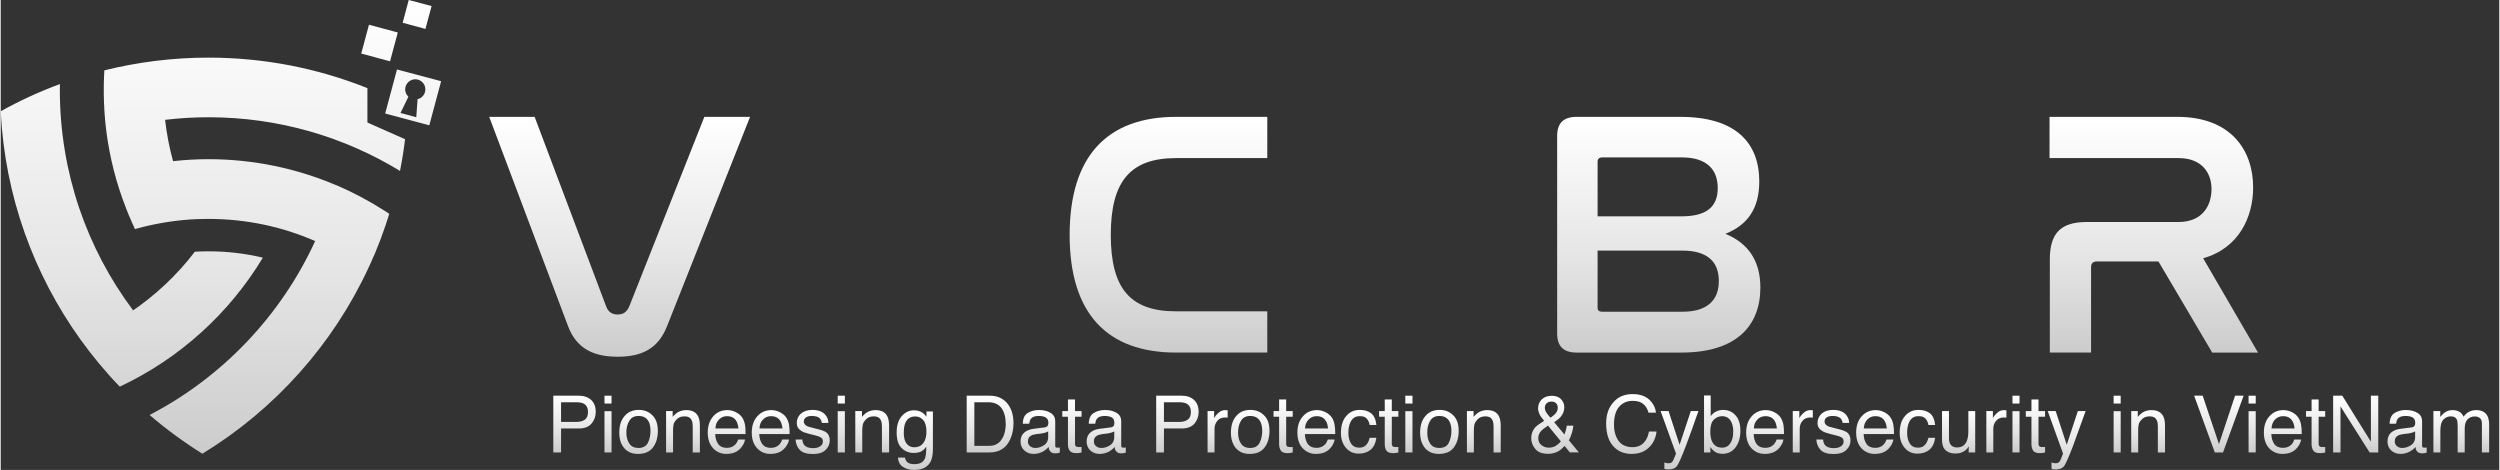 <svg xmlns="http://www.w3.org/2000/svg" xmlns:xlink="http://www.w3.org/1999/xlink" xmlns:xodm="http://www.corel.com/coreldraw/odm/2003" xml:space="preserve" width="266px" height="50px" style="shape-rendering:geometricPrecision; text-rendering:geometricPrecision; image-rendering:optimizeQuality; fill-rule:evenodd; clip-rule:evenodd" viewBox="0 0 251.44 47.29"><rect x="0" y="0" width="251.44" height="47.29" fill="#333333" stroke="none"/> <defs>  <style type="text/css">       .fil0 {fill:url(#id0)}    .fil2 {fill:url(#id1);fill-rule:nonzero}    .fil1 {fill:url(#id2);fill-rule:nonzero}     </style>  <linearGradient id="id0" gradientUnits="userSpaceOnUse" x1="22.16" y1="45.65" x2="22.16" y2="0">   <stop offset="0" style="stop-opacity:1; stop-color:#CCCCCC"></stop>   <stop offset="0.4" style="stop-opacity:1; stop-color:#E5E5E5"></stop>   <stop offset="1" style="stop-opacity:1; stop-color:white"></stop>  </linearGradient>  <linearGradient id="id1" gradientUnits="objectBoundingBox" x1="50%" y1="100.001%" x2="50%" y2="0.001%">   <stop offset="0" style="stop-opacity:1; stop-color:#CCCCCC"></stop>   <stop offset="0.4" style="stop-opacity:1; stop-color:#E5E5E5"></stop>   <stop offset="1" style="stop-opacity:1; stop-color:white"></stop>  </linearGradient>  <linearGradient id="id2" gradientUnits="objectBoundingBox" xlink:href="#id1" x1="50%" y1="100%" x2="50%" y2="0%">  </linearGradient> </defs> <g id="Layer_x0020_1">    <path class="fil0" d="M13.33 31.24c-4.64,-6.19 -7.38,-13.87 -7.38,-22.2 0,-0.19 0,-0.39 0.01,-0.58 -2.07,0.76 -4.06,1.68 -5.96,2.74 0.42,8.52 3.32,16.39 7.98,22.9l0 0c1.22,1.7 2.55,3.31 4,4.81 5.99,-2.81 11.01,-7.35 14.4,-12.98 -1.76,-0.42 -3.59,-0.64 -5.48,-0.64 -0.46,0 -0.91,0.02 -1.36,0.04 -1.82,2.38 -4.03,4.45 -6.53,6.12 0.11,-0.07 0.21,-0.14 0.32,-0.21zm27.73 -31.24l2.3 0.61 -0.62 2.3 -2.29 -0.62 0.61 -2.29zm-4 2.49l2.9 0.78 -0.78 2.9 -2.9 -0.78 0.78 -2.9zm2.82 4.5l4.44 1.18 -1.19 4.44 -4.44 -1.19 1.19 -4.43zm2.07 2.99l-0.13 1.82 -0.79 -0.22 -0.8 -0.21 0.8 -1.64c-0.27,-0.25 -0.39,-0.63 -0.29,-1 0.15,-0.54 0.7,-0.86 1.24,-0.72 0.54,0.15 0.87,0.7 0.72,1.24 -0.1,0.38 -0.39,0.65 -0.75,0.73zm-29.36 10.91c-0.95,-2.42 -1.61,-4.99 -1.96,-7.66l0 -0.03 0 -0.03 -0.02 -0.17 -0.01 -0.02 0 -0.01 0 -0.02 -0.02 -0.17 0 -0.03 -0.01 -0.03 -0.01 -0.13 -0.01 -0.07 0 0 -0.01 -0.06 -0.01 -0.13 0 -0.04 -0.01 -0.03 0 -0.06 -0.01 -0.07 0 -0.02 -0.01 -0.09 -0.01 -0.15 -0.01 -0.11 0 -0.02 -0.01 -0.06 0 -0.07 0 -0.01 -0.01 -0.05 -0.01 -0.13 0 -0.05 0 -0.02 -0.01 -0.06 0 -0.07 0 -0.06 -0.01 -0.02 0 -0.05 -0.01 -0.13 0 -0.05 0 -0.02 0 0 -0.01 -0.19 0 -0.02 0 -0.05 -0.01 -0.07 0 -0.11 0 -0.01 0 -0.01 -0.01 -0.06 0 -0.14 0 -0.02 0 0 -0.01 -0.23 0 -0.01 0 -0.2 0 -0.03 -0.01 -0.03 0 -0.18 0 -0.02 0 0 0 -0.02 0 -0.18 0 -0.03 0 -0.24 0 -0.03 0 0 0 -0.03 0 -0.03 0 0 0 -0.03 0 0 0 -0.03 0 0 0 -0.03 0 0 0 -0.04 0 0 0 -0.03 0 0 0 -0.03 0 0 0 -0.03 0 0 0 -0.03 0 0 0 -0.03 0 0 0 -0.03 0 0 0 -0.03 0 0 0 -0.03 0 0 0 -0.03 0 0 0 -0.03 0 0 0 -0.03 0 -0.01 0 -0.03 0 0 0 -0.03 0 0 0 -0.03 0 0 0.01 -0.03 0 0 0 -0.03 0 0 0 -0.03 0 0 0 -0.03 0 0 0 -0.03 0 0 0 -0.03 0 0 0 -0.03 0 0 0 -0.03 0 0 0 -0.03 0 0 0 -0.03 0 -0.01 0 -0.03 0 0 0 -0.03 0 0 0.01 -0.03 0 0 0 -0.03 0 0 0 -0.03 0 0 0 -0.03 0 0 0 -0.03 0 0 0 -0.03 0 0 0 -0.03 0 0 0 -0.03 0 0 0 -0.03 0 0 0.01 -0.03 0 0 0 -0.03 0 0 0 -0.03 0 0 0 -0.03 0 -0.01 0 -0.02 0 -0.01 0 -0.03 0 0 0 -0.03 0 0 0.01 -0.03 0 0 0 -0.03 0 0 0 -0.03 0 0 0 -0.03 0 0 0 -0.03 0 0 0 -0.03 0 0 0 -0.03 0 0 0.01 -0.03 0 0 0 -0.03 0 0 0 -0.03 0 0 0 -0.03 0 0 0 -0.03 0 0 0 -0.03 0 0 0.01 -0.03 0 -0.01 0 -0.02 0 -0.01c3.35,-0.83 6.86,-1.28 10.47,-1.28 5.65,0 11.05,1.09 16,3.07l0 3.46 3.79 1.68c-0.13,1.08 -0.3,2.14 -0.51,3.19 -5.61,-3.42 -12.21,-5.4 -19.28,-5.4 -1.47,0 -2.93,0.09 -4.36,0.26 0.16,1.42 0.43,2.81 0.8,4.16 1.17,-0.13 2.36,-0.2 3.56,-0.2 4.54,0 8.86,0.93 12.79,2.59l0.01 0c1.71,0.72 3.35,1.59 4.91,2.59l0.01 0c0.07,0.05 0.15,0.1 0.23,0.15l0 0.01 0.01 0c0.08,0.05 0.16,0.1 0.24,0.16l0 0c-0.24,0.79 -0.51,1.57 -0.8,2.34l0 0.02c-0.06,0.14 -0.11,0.28 -0.16,0.42l-0.03 0.07c-0.05,0.12 -0.09,0.24 -0.14,0.36l-0.06 0.14c-0.04,0.1 -0.08,0.2 -0.12,0.3l-0.07 0.18 -0.1 0.24 -0.11 0.24 -0.08 0.18c-0.04,0.1 -0.08,0.2 -0.12,0.29l-0.01 0.01 -0.04 0.09 -0.04 0.09 -0.12 0.26 0 0 -0.04 0.09 -0.01 0.02c-3.6,7.81 -9.47,14.35 -16.76,18.8 -1.87,-1.17 -3.65,-2.47 -5.31,-3.9 7.32,-3.8 13.21,-9.98 16.66,-17.5 -3.29,-1.44 -6.92,-2.23 -10.74,-2.23 -0.38,0 -0.77,0.01 -1.15,0.02l0 0c-1.88,0.08 -3.72,0.36 -5.48,0.8l-0.09 0.03 -0.01 0 -0.09 0.02 -0.09 0.03 -0.01 0 -0.02 0 -0.07 0.02 -0.09 0.03 -0.07 0.01 -0.03 0.01 -0.08 0.02 -0.01 0.01 -0.1 0.03 -0.09 -0.2 0 -0.01 -0.08 -0.17 -0.01 -0.02 -0.01 -0.03 -0.04 -0.08 -0.04 -0.09 0 0 -0.02 -0.03 -0.07 -0.17 0 -0.01 -0.02 -0.04 -0.06 -0.14 -0.01 -0.02 -0.01 -0.02 0 0 -0.05 -0.12 -0.05 -0.12 -0.01 -0.01 -0.04 -0.09 -0.03 -0.09 -0.04 -0.08 0 -0.01 -0.05 -0.13 -0.02 -0.04 -0.03 -0.08 -0.03 -0.07 -0.01 -0.02 -0.03 -0.09 -0.01 -0.01 -0.03 -0.07 -0.03 -0.09 0 -0.01z"></path>  <path class="fil1" d="M49.16 11.76l7.94 21.08c0.88,2.32 2.67,3.06 4.99,3.06 2.46,0 4.08,-0.84 4.96,-3.06l8.36 -21.08 -4.6 0 -7.56 19.08c-0.25,0.56 -0.6,0.81 -1.16,0.81 -0.56,0 -0.95,-0.25 -1.16,-0.81l-7.2 -19.08 -4.57 0z"></path>  <path id="_1" class="fil1" d="M81.67 16.71c0,-0.84 0.49,-1.37 1.44,-1.37 0.73,0 1.16,0.32 1.47,1.02l6.93 15.15c0.98,2.71 2.49,4.39 5.79,4.39 3.66,0 5.45,-2.07 5.45,-5.2l0 -18.94 -4.18 0 0 18.77c0,0.8 -0.53,1.33 -1.41,1.33 -0.77,0 -1.23,-0.42 -1.51,-0.98l-6.92 -15.15c-0.98,-2.71 -2.46,-4.39 -5.76,-4.39 -3.69,0 -5.45,2.07 -5.45,5.16l0 18.98 4.15 0 0 -18.77z"></path>  <path id="_2" class="fil1" d="M118.28 11.76c-6.88,0 -10.71,3.9 -10.71,11.88 0,7.94 3.79,11.84 10.71,11.84l9.18 0 0 -4.15 -9.18 0c-4.6,0 -6.57,-2.28 -6.57,-7.69 0,-5.45 2.01,-7.73 6.57,-7.73l9.18 0 0 -4.15 -9.18 0z"></path>  <polygon id="_3" class="fil1" points="129.99,11.76 139.55,25.25 139.55,35.48 143.73,35.48 143.73,25.25 153.29,11.76 148.37,11.76 141.65,21.92 135.01,11.76 "></polygon>  <path id="_4" class="fil1" d="M158.59 11.76c-1.33,0 -1.96,0.63 -1.96,1.93l0 19.86c0,1.3 0.63,1.93 1.96,1.93l10.55 0c5.58,0 7.94,-2.74 7.94,-6.54 0,-2.74 -1.27,-4.49 -3.52,-5.41 2.22,-0.88 3.41,-2.53 3.41,-5.27 0,-3.87 -2.35,-6.5 -7.94,-6.5l-10.44 0zm2.11 13.46l8.54 0c2.43,0 3.66,1.05 3.66,3.06 0,1.93 -1.16,3.09 -3.66,3.09l-8.08 0c-0.28,0 -0.46,-0.11 -0.46,-0.39l0 -5.76zm0 -8.96c0,-0.28 0.18,-0.42 0.46,-0.42l8.01 0c2.53,0 3.62,1.23 3.62,3.09 0,1.93 -1.19,2.84 -3.65,2.84l-8.44 0 0 -5.51z"></path>  <path id="_5" class="fil1" d="M188.96 11.76c-5.59,0 -7.95,2.67 -7.95,6.47 0,2.6 1.13,4.42 3.34,5.34 -2.18,0.91 -3.41,2.74 -3.41,5.44 0,3.69 2.29,6.47 7.91,6.47l12.02 0 0 -4.15 -12.02 0c-2.42,0 -3.58,-1.12 -3.58,-2.98 0,-1.94 1.23,-2.89 3.62,-2.89l11.77 0 0 -3.76 -11.67 0c-2.39,0 -3.62,-0.87 -3.62,-2.81 0,-1.82 1.09,-2.98 3.59,-2.98l11.88 0 0 -4.15 -11.88 0z"></path>  <path id="_6" class="fil1" d="M206.18 11.76l0 4.15 13 0c2.28,0 3.3,1.44 3.3,3.12 0,1.69 -0.95,3.31 -3.3,3.31l-9.24 0c-2.6,0 -3.73,1.09 -3.73,3.76l0 9.38 4.15 0 0 -8.57c0,-0.43 0.21,-0.6 0.6,-0.6l6.18 0 5.41 9.17 4.61 0 -5.52 -9.49c3.62,-1.02 5.03,-4.18 5.03,-7.13 0,-3.8 -2.29,-7.1 -7.63,-7.1l-12.86 0z"></path>  <path id="_7" class="fil1" d="M237.63 11.76c-5.27,0 -7.38,2.88 -7.38,6.82 0,3.3 1.48,6.85 7.8,6.85l5.52 0c2.92,0 3.72,1.41 3.72,2.95 0,1.72 -1.01,2.95 -3.26,2.95l-13.36 0 0 4.15 13.22 0c5.41,0 7.55,-2.95 7.55,-6.96 0,-3.41 -1.51,-6.99 -7.98,-6.99l-5.55 0c-2.77,0 -3.51,-1.37 -3.51,-2.81 0,-1.65 0.95,-2.81 3.09,-2.81l12.16 0 0 -4.15 -12.02 0z"></path>  <path class="fil2" d="M55.61 39.82l2.57 0c0.51,0 0.92,0.14 1.24,0.43 0.31,0.29 0.46,0.69 0.46,1.2 0,0.45 -0.14,0.84 -0.42,1.17 -0.27,0.33 -0.7,0.5 -1.28,0.5l-1.79 0 0 2.41 -0.78 0 0 -5.71zm3.49 1.64c0,-0.42 -0.16,-0.71 -0.47,-0.86 -0.17,-0.08 -0.41,-0.12 -0.7,-0.12l-1.54 0 0 1.98 1.54 0c0.35,0 0.63,-0.07 0.84,-0.22 0.22,-0.15 0.33,-0.4 0.33,-0.78z"></path>  <path id="_1_7" class="fil2" d="M60.76 41.38l0.71 0 0 4.15 -0.71 0 0 -4.15zm0 -1.56l0.71 0 0 0.79 -0.71 0 0 -0.79z"></path>  <path id="_2_8" class="fil2" d="M64.18 45.08c0.46,0 0.78,-0.18 0.96,-0.53 0.16,-0.35 0.25,-0.74 0.25,-1.17 0,-0.39 -0.05,-0.71 -0.18,-0.95 -0.2,-0.38 -0.54,-0.57 -1.02,-0.57 -0.43,0 -0.74,0.16 -0.93,0.49 -0.2,0.32 -0.3,0.72 -0.3,1.18 0,0.44 0.1,0.81 0.3,1.11 0.19,0.29 0.5,0.44 0.92,0.44zm0.03 -3.83c0.54,0 0.99,0.17 1.36,0.53 0.37,0.36 0.56,0.88 0.56,1.58 0,0.67 -0.16,1.23 -0.49,1.67 -0.33,0.44 -0.84,0.65 -1.52,0.65 -0.58,0 -1.03,-0.19 -1.37,-0.58 -0.34,-0.39 -0.5,-0.91 -0.5,-1.56 0,-0.7 0.17,-1.26 0.53,-1.67 0.35,-0.42 0.83,-0.62 1.43,-0.62z"></path>  <path id="_3_9" class="fil2" d="M66.96 41.37l0.66 0 0 0.58c0.2,-0.23 0.41,-0.41 0.63,-0.52 0.22,-0.1 0.47,-0.16 0.74,-0.16 0.59,0 0.98,0.21 1.19,0.62 0.12,0.22 0.18,0.55 0.18,0.97l0 2.67 -0.72 0 0 -2.63c0,-0.24 -0.03,-0.45 -0.11,-0.61 -0.12,-0.26 -0.35,-0.39 -0.68,-0.39 -0.17,0 -0.3,0.02 -0.41,0.05 -0.19,0.06 -0.35,0.17 -0.5,0.35 -0.12,0.13 -0.2,0.28 -0.23,0.42 -0.03,0.15 -0.05,0.36 -0.05,0.63l0 2.18 -0.7 0 0 -4.16z"></path>  <path id="_4_10" class="fil2" d="M73.12 41.27c0.3,0 0.58,0.07 0.86,0.21 0.28,0.14 0.49,0.32 0.64,0.54 0.13,0.21 0.23,0.45 0.28,0.73 0.04,0.19 0.06,0.5 0.06,0.93l-3.06 0c0.02,0.42 0.12,0.75 0.31,1.01 0.18,0.25 0.47,0.38 0.86,0.38 0.37,0 0.66,-0.12 0.88,-0.36 0.12,-0.14 0.21,-0.3 0.26,-0.48l0.69 0c-0.02,0.15 -0.07,0.32 -0.18,0.51 -0.1,0.19 -0.22,0.34 -0.35,0.46 -0.2,0.2 -0.47,0.35 -0.79,0.42 -0.16,0.04 -0.35,0.06 -0.56,0.06 -0.53,0 -0.97,-0.19 -1.32,-0.56 -0.36,-0.38 -0.55,-0.91 -0.55,-1.59 0,-0.67 0.19,-1.22 0.55,-1.63 0.36,-0.41 0.84,-0.63 1.42,-0.63zm1.12 1.85c-0.03,-0.3 -0.1,-0.55 -0.2,-0.73 -0.19,-0.34 -0.51,-0.51 -0.96,-0.51 -0.32,0 -0.59,0.12 -0.81,0.35 -0.22,0.23 -0.34,0.53 -0.34,0.89l2.31 0z"></path>  <path id="_5_11" class="fil2" d="M77.55 41.27c0.3,0 0.58,0.07 0.86,0.21 0.28,0.14 0.49,0.32 0.64,0.54 0.14,0.21 0.23,0.45 0.28,0.73 0.04,0.19 0.06,0.5 0.06,0.93l-3.06 0c0.02,0.42 0.12,0.75 0.31,1.01 0.18,0.25 0.47,0.38 0.86,0.38 0.37,0 0.66,-0.12 0.88,-0.36 0.12,-0.14 0.21,-0.3 0.26,-0.48l0.69 0c-0.02,0.15 -0.07,0.32 -0.18,0.51 -0.1,0.19 -0.22,0.34 -0.35,0.46 -0.2,0.2 -0.47,0.35 -0.79,0.42 -0.16,0.04 -0.35,0.06 -0.56,0.06 -0.53,0 -0.97,-0.19 -1.32,-0.56 -0.36,-0.38 -0.55,-0.91 -0.55,-1.59 0,-0.67 0.19,-1.22 0.55,-1.63 0.36,-0.41 0.84,-0.63 1.42,-0.63zm1.12 1.85c-0.03,-0.3 -0.1,-0.55 -0.2,-0.73 -0.19,-0.34 -0.51,-0.51 -0.96,-0.51 -0.32,0 -0.59,0.12 -0.81,0.35 -0.22,0.23 -0.33,0.53 -0.34,0.89l2.31 0z"></path>  <path id="_6_12" class="fil2" d="M80.67 44.23c0.01,0.23 0.08,0.41 0.17,0.53 0.18,0.23 0.48,0.34 0.92,0.34 0.25,0 0.49,-0.05 0.68,-0.17 0.2,-0.12 0.3,-0.28 0.3,-0.52 0,-0.18 -0.08,-0.32 -0.24,-0.41 -0.1,-0.06 -0.3,-0.13 -0.6,-0.2l-0.55 -0.14c-0.36,-0.09 -0.62,-0.18 -0.79,-0.3 -0.3,-0.19 -0.45,-0.45 -0.45,-0.78 0,-0.39 0.14,-0.71 0.42,-0.96 0.29,-0.24 0.67,-0.37 1.15,-0.37 0.63,0 1.08,0.19 1.36,0.56 0.17,0.23 0.26,0.49 0.25,0.75l-0.66 0c-0.01,-0.15 -0.07,-0.29 -0.17,-0.43 -0.16,-0.18 -0.44,-0.27 -0.84,-0.27 -0.26,0 -0.46,0.05 -0.59,0.15 -0.14,0.1 -0.21,0.23 -0.21,0.4 0,0.18 0.09,0.33 0.27,0.44 0.1,0.06 0.26,0.12 0.46,0.16l0.46 0.12c0.51,0.12 0.84,0.23 1.02,0.35 0.27,0.18 0.4,0.46 0.4,0.85 0,0.37 -0.14,0.68 -0.42,0.95 -0.28,0.28 -0.71,0.41 -1.28,0.41 -0.62,0 -1.06,-0.14 -1.32,-0.42 -0.26,-0.28 -0.4,-0.63 -0.42,-1.04l0.68 0z"></path>  <path id="_7_13" class="fil2" d="M84.23 41.38l0.72 0 0 4.15 -0.72 0 0 -4.15zm0 -1.56l0.72 0 0 0.79 -0.72 0 0 -0.79z"></path>  <path id="_8" class="fil2" d="M86 41.37l0.67 0 0 0.58c0.2,-0.23 0.4,-0.41 0.63,-0.52 0.21,-0.1 0.46,-0.16 0.73,-0.16 0.59,0 0.99,0.21 1.19,0.62 0.12,0.22 0.18,0.55 0.18,0.97l0 2.67 -0.72 0 0 -2.63c0,-0.24 -0.03,-0.45 -0.11,-0.61 -0.12,-0.26 -0.35,-0.39 -0.68,-0.39 -0.16,0 -0.3,0.02 -0.4,0.05 -0.19,0.06 -0.36,0.17 -0.5,0.35 -0.12,0.13 -0.2,0.28 -0.23,0.42 -0.04,0.15 -0.06,0.36 -0.06,0.63l0 2.18 -0.7 0 0 -4.16z"></path>  <path id="_9" class="fil2" d="M91.9 41.29c0.33,0 0.62,0.08 0.86,0.24 0.13,0.09 0.27,0.23 0.4,0.4l0 -0.52 0.65 0 0 3.79c0,0.52 -0.08,0.94 -0.23,1.25 -0.29,0.56 -0.84,0.84 -1.65,0.84 -0.45,0 -0.82,-0.09 -1.13,-0.3 -0.31,-0.2 -0.48,-0.51 -0.51,-0.94l0.7 0c0.04,0.18 0.11,0.33 0.21,0.43 0.16,0.16 0.41,0.23 0.74,0.23 0.54,0 0.89,-0.18 1.06,-0.56 0.1,-0.23 0.15,-0.63 0.14,-1.2 -0.15,0.22 -0.31,0.37 -0.51,0.48 -0.19,0.1 -0.46,0.15 -0.78,0.15 -0.45,0 -0.85,-0.16 -1.18,-0.48 -0.34,-0.32 -0.51,-0.85 -0.51,-1.58 0,-0.7 0.17,-1.25 0.51,-1.64 0.34,-0.39 0.75,-0.59 1.23,-0.59zm1.26 2.14c0,-0.51 -0.1,-0.89 -0.32,-1.15 -0.21,-0.25 -0.48,-0.37 -0.81,-0.37 -0.49,0 -0.83,0.23 -1.01,0.69 -0.1,0.25 -0.14,0.57 -0.14,0.97 0,0.47 0.09,0.83 0.28,1.07 0.19,0.25 0.45,0.37 0.77,0.37 0.51,0 0.86,-0.23 1.06,-0.68 0.12,-0.26 0.17,-0.56 0.17,-0.9z"></path>  <path id="_10" class="fil2" d="M99.37 44.87c0.25,0 0.47,-0.02 0.64,-0.08 0.3,-0.1 0.54,-0.29 0.73,-0.59 0.16,-0.22 0.27,-0.52 0.34,-0.88 0.04,-0.22 0.06,-0.42 0.06,-0.6 0,-0.71 -0.14,-1.26 -0.43,-1.65 -0.28,-0.39 -0.73,-0.59 -1.35,-0.59l-1.38 0 0 4.39 1.39 0zm-2.16 -5.05l2.31 0c0.79,0 1.39,0.28 1.83,0.84 0.38,0.5 0.57,1.14 0.57,1.92 0,0.62 -0.11,1.16 -0.34,1.65 -0.4,0.87 -1.09,1.3 -2.07,1.3l-2.3 0 0 -5.71z"></path>  <path id="_11" class="fil2" d="M103.37 44.42c0,0.2 0.07,0.36 0.22,0.48 0.14,0.12 0.32,0.18 0.53,0.18 0.24,0 0.47,-0.06 0.7,-0.18 0.39,-0.18 0.59,-0.49 0.59,-0.92l0 -0.57c-0.08,0.06 -0.2,0.1 -0.33,0.14 -0.14,0.04 -0.26,0.06 -0.4,0.08l-0.42 0.05c-0.26,0.04 -0.45,0.08 -0.57,0.16 -0.22,0.12 -0.32,0.31 -0.32,0.58zm1.69 -1.41c0.16,-0.02 0.27,-0.09 0.32,-0.2 0.03,-0.07 0.05,-0.15 0.05,-0.27 0,-0.24 -0.09,-0.42 -0.25,-0.52 -0.17,-0.11 -0.42,-0.16 -0.73,-0.16 -0.37,0 -0.63,0.09 -0.78,0.29 -0.09,0.11 -0.14,0.27 -0.17,0.49l-0.65 0c0.02,-0.52 0.17,-0.88 0.5,-1.08 0.32,-0.19 0.69,-0.3 1.12,-0.3 0.48,0 0.88,0.1 1.18,0.29 0.31,0.18 0.47,0.47 0.47,0.87l0 2.39c0,0.08 0,0.14 0.03,0.18 0.04,0.05 0.1,0.06 0.2,0.06 0.03,0 0.06,0 0.1,0 0.04,0 0.08,-0.01 0.13,-0.02l0 0.52c-0.11,0.03 -0.19,0.05 -0.26,0.06 -0.05,0.01 -0.13,0.01 -0.23,0.01 -0.24,0 -0.41,-0.09 -0.52,-0.26 -0.06,-0.08 -0.1,-0.22 -0.12,-0.38 -0.15,0.19 -0.35,0.34 -0.62,0.49 -0.27,0.13 -0.56,0.21 -0.88,0.21 -0.38,0 -0.7,-0.12 -0.95,-0.36 -0.25,-0.23 -0.37,-0.53 -0.37,-0.88 0,-0.39 0.12,-0.68 0.36,-0.9 0.25,-0.21 0.56,-0.34 0.96,-0.39l1.11 -0.14z"></path>  <path id="_12" class="fil2" d="M107.4 40.2l0.71 0 0 1.17 0.66 0 0 0.57 -0.66 0 0 2.72c0,0.14 0.05,0.24 0.14,0.29 0.06,0.02 0.15,0.04 0.28,0.04 0.03,0 0.06,0 0.1,0 0.04,0 0.09,-0.01 0.14,-0.01l0 0.55c-0.08,0.03 -0.16,0.04 -0.25,0.05 -0.09,0.02 -0.18,0.02 -0.28,0.02 -0.33,0 -0.55,-0.08 -0.67,-0.25 -0.12,-0.17 -0.17,-0.38 -0.17,-0.65l0 -2.76 -0.57 0 0 -0.57 0.57 0 0 -1.17z"></path>  <path id="_13" class="fil2" d="M110.01 44.42c0,0.2 0.07,0.36 0.22,0.48 0.15,0.12 0.32,0.18 0.53,0.18 0.25,0 0.48,-0.06 0.71,-0.18 0.39,-0.18 0.59,-0.49 0.59,-0.92l0 -0.57c-0.09,0.06 -0.2,0.1 -0.34,0.14 -0.13,0.04 -0.26,0.06 -0.4,0.08l-0.42 0.05c-0.25,0.04 -0.44,0.08 -0.57,0.16 -0.22,0.12 -0.32,0.31 -0.32,0.58zm1.7 -1.41c0.16,-0.02 0.26,-0.09 0.32,-0.2 0.03,-0.07 0.04,-0.15 0.04,-0.27 0,-0.24 -0.08,-0.42 -0.25,-0.52 -0.17,-0.11 -0.42,-0.16 -0.73,-0.16 -0.36,0 -0.63,0.09 -0.78,0.29 -0.08,0.11 -0.14,0.27 -0.16,0.49l-0.66 0c0.02,-0.52 0.18,-0.88 0.5,-1.08 0.32,-0.19 0.69,-0.3 1.12,-0.3 0.49,0 0.88,0.1 1.19,0.29 0.31,0.18 0.46,0.47 0.46,0.87l0 2.39c0,0.08 0.01,0.14 0.04,0.18 0.03,0.05 0.09,0.06 0.19,0.06 0.03,0 0.06,0 0.1,0 0.04,0 0.08,-0.01 0.13,-0.02l0 0.52c-0.11,0.03 -0.19,0.05 -0.25,0.06 -0.06,0.01 -0.14,0.01 -0.24,0.01 -0.23,0 -0.41,-0.09 -0.52,-0.26 -0.06,-0.08 -0.1,-0.22 -0.12,-0.38 -0.14,0.19 -0.35,0.34 -0.61,0.49 -0.27,0.13 -0.57,0.21 -0.89,0.21 -0.38,0 -0.7,-0.12 -0.95,-0.36 -0.24,-0.23 -0.36,-0.53 -0.36,-0.88 0,-0.39 0.12,-0.68 0.36,-0.9 0.24,-0.21 0.55,-0.34 0.95,-0.39l1.12 -0.14z"></path>  <path id="_14" class="fil2" d="M116.28 39.82l2.57 0c0.51,0 0.92,0.14 1.24,0.43 0.31,0.29 0.46,0.69 0.46,1.2 0,0.45 -0.14,0.84 -0.41,1.17 -0.28,0.33 -0.71,0.5 -1.29,0.5l-1.79 0 0 2.41 -0.78 0 0 -5.71zm3.49 1.64c0,-0.42 -0.16,-0.71 -0.47,-0.86 -0.17,-0.08 -0.41,-0.12 -0.7,-0.12l-1.54 0 0 1.98 1.54 0c0.35,0 0.63,-0.07 0.84,-0.22 0.22,-0.15 0.33,-0.4 0.33,-0.78z"></path>  <path id="_15" class="fil2" d="M121.45 41.37l0.66 0 0 0.71c0.06,-0.13 0.19,-0.31 0.41,-0.51 0.2,-0.2 0.45,-0.3 0.73,-0.3 0.02,0 0.03,0 0.06,0.01 0.04,0 0.09,0.01 0.16,0.01l0 0.74c-0.04,0 -0.08,-0.01 -0.11,-0.01 -0.04,-0.01 -0.07,-0.01 -0.12,-0.01 -0.35,0 -0.62,0.11 -0.81,0.34 -0.18,0.23 -0.28,0.49 -0.28,0.78l0 2.4 -0.7 0 0 -4.16z"></path>  <path id="_16" class="fil2" d="M125.74 45.08c0.46,0 0.78,-0.18 0.95,-0.53 0.17,-0.35 0.26,-0.74 0.26,-1.17 0,-0.39 -0.06,-0.71 -0.19,-0.95 -0.2,-0.38 -0.54,-0.57 -1.02,-0.57 -0.43,0 -0.74,0.16 -0.93,0.49 -0.2,0.32 -0.29,0.72 -0.29,1.18 0,0.44 0.09,0.81 0.29,1.11 0.19,0.29 0.5,0.44 0.93,0.44zm0.02 -3.83c0.54,0 0.99,0.17 1.36,0.53 0.38,0.36 0.56,0.88 0.56,1.58 0,0.67 -0.16,1.23 -0.49,1.67 -0.32,0.44 -0.83,0.65 -1.52,0.65 -0.57,0 -1.03,-0.19 -1.37,-0.58 -0.33,-0.39 -0.5,-0.91 -0.5,-1.56 0,-0.7 0.17,-1.26 0.53,-1.67 0.35,-0.42 0.83,-0.62 1.43,-0.62z"></path>  <path id="_17" class="fil2" d="M128.65 40.2l0.71 0 0 1.17 0.66 0 0 0.57 -0.66 0 0 2.72c0,0.14 0.05,0.24 0.14,0.29 0.06,0.02 0.16,0.04 0.28,0.04 0.03,0 0.07,0 0.11,0 0.04,0 0.08,-0.01 0.13,-0.01l0 0.55c-0.08,0.03 -0.16,0.04 -0.24,0.05 -0.09,0.02 -0.19,0.02 -0.28,0.02 -0.34,0 -0.55,-0.08 -0.67,-0.25 -0.12,-0.17 -0.18,-0.38 -0.18,-0.65l0 -2.76 -0.56 0 0 -0.57 0.56 0 0 -1.17z"></path>  <path id="_18" class="fil2" d="M132.46 41.27c0.29,0 0.58,0.07 0.86,0.21 0.28,0.14 0.48,0.32 0.64,0.54 0.13,0.21 0.23,0.45 0.27,0.73 0.04,0.19 0.07,0.5 0.07,0.93l-3.06 0c0.02,0.42 0.12,0.75 0.3,1.01 0.19,0.25 0.48,0.38 0.87,0.38 0.37,0 0.65,-0.12 0.88,-0.36 0.12,-0.14 0.2,-0.3 0.26,-0.48l0.68 0c-0.01,0.15 -0.07,0.32 -0.17,0.51 -0.1,0.19 -0.22,0.34 -0.35,0.46 -0.21,0.2 -0.47,0.35 -0.79,0.42 -0.17,0.04 -0.36,0.06 -0.57,0.06 -0.52,0 -0.96,-0.19 -1.32,-0.56 -0.36,-0.38 -0.54,-0.91 -0.54,-1.59 0,-0.67 0.18,-1.22 0.55,-1.63 0.36,-0.41 0.84,-0.63 1.42,-0.63zm1.11 1.85c-0.02,-0.3 -0.09,-0.55 -0.2,-0.73 -0.19,-0.34 -0.51,-0.51 -0.95,-0.51 -0.33,0 -0.59,0.12 -0.81,0.35 -0.22,0.23 -0.34,0.53 -0.35,0.89l2.31 0z"></path>  <path id="_19" class="fil2" d="M136.76 41.25c0.47,0 0.85,0.11 1.15,0.34 0.29,0.23 0.47,0.62 0.53,1.18l-0.68 0c-0.04,-0.26 -0.14,-0.47 -0.29,-0.64 -0.14,-0.18 -0.38,-0.25 -0.71,-0.25 -0.44,0 -0.76,0.21 -0.95,0.65 -0.13,0.28 -0.19,0.63 -0.19,1.04 0,0.42 0.09,0.77 0.26,1.05 0.18,0.29 0.46,0.43 0.83,0.43 0.3,0 0.53,-0.08 0.7,-0.27 0.16,-0.17 0.28,-0.41 0.35,-0.72l0.68 0c-0.08,0.55 -0.28,0.95 -0.59,1.21 -0.31,0.25 -0.71,0.38 -1.19,0.38 -0.54,0 -0.97,-0.2 -1.3,-0.6 -0.33,-0.39 -0.49,-0.89 -0.49,-1.49 0,-0.73 0.18,-1.29 0.54,-1.7 0.35,-0.41 0.8,-0.61 1.35,-0.61z"></path>  <path id="_20" class="fil2" d="M139.28 40.2l0.71 0 0 1.17 0.66 0 0 0.57 -0.66 0 0 2.72c0,0.14 0.05,0.24 0.14,0.29 0.06,0.02 0.15,0.04 0.28,0.04 0.03,0 0.06,0 0.1,0 0.04,0 0.09,-0.01 0.14,-0.01l0 0.55c-0.08,0.03 -0.16,0.04 -0.25,0.05 -0.09,0.02 -0.18,0.02 -0.28,0.02 -0.33,0 -0.55,-0.08 -0.67,-0.25 -0.12,-0.17 -0.17,-0.38 -0.17,-0.65l0 -2.76 -0.57 0 0 -0.57 0.57 0 0 -1.17z"></path>  <path id="_21" class="fil2" d="M141.35 41.38l0.72 0 0 4.15 -0.72 0 0 -4.15zm0 -1.56l0.72 0 0 0.79 -0.72 0 0 -0.79z"></path>  <path id="_22" class="fil2" d="M144.77 45.08c0.47,0 0.79,-0.18 0.96,-0.53 0.17,-0.35 0.26,-0.74 0.26,-1.17 0,-0.39 -0.06,-0.71 -0.19,-0.95 -0.2,-0.38 -0.54,-0.57 -1.02,-0.57 -0.43,0 -0.74,0.16 -0.93,0.49 -0.2,0.32 -0.29,0.72 -0.29,1.18 0,0.44 0.09,0.81 0.29,1.11 0.19,0.29 0.5,0.44 0.92,0.44zm0.03 -3.83c0.54,0 0.99,0.17 1.36,0.53 0.38,0.36 0.56,0.88 0.56,1.58 0,0.67 -0.16,1.23 -0.49,1.67 -0.32,0.44 -0.83,0.65 -1.52,0.65 -0.57,0 -1.03,-0.19 -1.37,-0.58 -0.33,-0.39 -0.5,-0.91 -0.5,-1.56 0,-0.7 0.17,-1.26 0.53,-1.67 0.35,-0.42 0.83,-0.62 1.43,-0.62z"></path>  <path id="_23" class="fil2" d="M147.55 41.37l0.67 0 0 0.58c0.2,-0.23 0.4,-0.41 0.63,-0.52 0.21,-0.1 0.46,-0.16 0.73,-0.16 0.59,0 0.99,0.21 1.19,0.62 0.12,0.22 0.18,0.55 0.18,0.97l0 2.67 -0.72 0 0 -2.63c0,-0.24 -0.03,-0.45 -0.11,-0.61 -0.12,-0.26 -0.35,-0.39 -0.68,-0.39 -0.16,0 -0.3,0.02 -0.4,0.05 -0.19,0.06 -0.36,0.17 -0.5,0.35 -0.12,0.13 -0.2,0.28 -0.24,0.42 -0.03,0.15 -0.05,0.36 -0.05,0.63l0 2.18 -0.7 0 0 -4.16z"></path>  <path id="_24" class="fil2" d="M155.96 42.04c0.25,-0.17 0.41,-0.32 0.51,-0.43 0.15,-0.17 0.22,-0.36 0.22,-0.58 0,-0.17 -0.05,-0.32 -0.16,-0.44 -0.12,-0.12 -0.26,-0.18 -0.45,-0.18 -0.29,0 -0.49,0.1 -0.6,0.29 -0.06,0.09 -0.09,0.2 -0.09,0.32 0,0.15 0.04,0.31 0.13,0.46 0.09,0.14 0.23,0.33 0.44,0.56zm-0.18 3.01c0.28,0 0.53,-0.07 0.74,-0.2 0.2,-0.13 0.37,-0.28 0.48,-0.44l-1.29 -1.58c-0.37,0.25 -0.6,0.43 -0.71,0.56 -0.18,0.2 -0.27,0.44 -0.27,0.72 0,0.3 0.11,0.53 0.34,0.7 0.22,0.16 0.46,0.24 0.71,0.24zm-0.46 -2.7c-0.24,-0.28 -0.4,-0.51 -0.48,-0.7 -0.08,-0.19 -0.13,-0.37 -0.13,-0.55 0,-0.36 0.13,-0.67 0.37,-0.91 0.26,-0.24 0.59,-0.36 1.01,-0.36 0.4,0 0.7,0.11 0.92,0.33 0.22,0.23 0.34,0.5 0.34,0.82 0,0.36 -0.12,0.68 -0.35,0.95 -0.13,0.17 -0.35,0.35 -0.67,0.56l1.04 1.24c0.07,-0.21 0.12,-0.36 0.14,-0.46 0.04,-0.1 0.06,-0.25 0.09,-0.43l0.66 0c-0.04,0.37 -0.13,0.72 -0.26,1.05 -0.14,0.34 -0.2,0.47 -0.2,0.41l1.02 1.23 -0.91 0 -0.53 -0.65c-0.22,0.23 -0.41,0.4 -0.58,0.5 -0.31,0.19 -0.67,0.29 -1.07,0.29 -0.6,0 -1.03,-0.16 -1.3,-0.49 -0.27,-0.32 -0.41,-0.68 -0.41,-1.08 0,-0.43 0.14,-0.79 0.4,-1.09 0.16,-0.17 0.46,-0.39 0.9,-0.66z"></path>  <path id="_25" class="fil2" d="M164.22 39.66c0.72,0 1.29,0.19 1.69,0.57 0.4,0.39 0.62,0.82 0.66,1.3l-0.75 0c-0.09,-0.36 -0.26,-0.66 -0.52,-0.87 -0.25,-0.22 -0.61,-0.32 -1.07,-0.32 -0.56,0 -1.01,0.19 -1.36,0.59 -0.35,0.4 -0.52,1 -0.52,1.81 0,0.67 0.16,1.21 0.47,1.64 0.31,0.41 0.78,0.62 1.39,0.62 0.58,0 1.01,-0.22 1.31,-0.66 0.16,-0.23 0.28,-0.53 0.35,-0.91l0.76 0c-0.07,0.6 -0.29,1.11 -0.67,1.51 -0.46,0.5 -1.07,0.74 -1.84,0.74 -0.67,0 -1.22,-0.2 -1.67,-0.6 -0.6,-0.54 -0.89,-1.36 -0.89,-2.46 0,-0.85 0.22,-1.54 0.67,-2.07 0.48,-0.59 1.14,-0.89 1.99,-0.89z"></path>  <path id="_26" class="fil2" d="M170.08 41.37l0.77 0c-0.1,0.27 -0.32,0.87 -0.65,1.83 -0.26,0.71 -0.47,1.3 -0.64,1.74 -0.41,1.07 -0.7,1.71 -0.86,1.95 -0.17,0.23 -0.45,0.35 -0.85,0.35 -0.11,0 -0.18,0 -0.24,-0.01 -0.04,-0.01 -0.12,-0.03 -0.19,-0.04l0 -0.65c0.12,0.04 0.21,0.06 0.27,0.07 0.05,0.01 0.1,0.01 0.14,0.01 0.13,0 0.22,-0.02 0.29,-0.06 0.05,-0.05 0.11,-0.1 0.15,-0.16 0.01,-0.02 0.06,-0.13 0.14,-0.32 0.08,-0.19 0.14,-0.33 0.18,-0.43l-1.55 -4.28 0.8 0 1.11 3.39 1.13 -3.39z"></path>  <path id="_27" class="fil2" d="M171.41 39.8l0.67 0 0 2.08c0.15,-0.21 0.34,-0.36 0.55,-0.47 0.22,-0.1 0.45,-0.16 0.7,-0.16 0.51,0 0.94,0.19 1.25,0.55 0.33,0.35 0.49,0.87 0.49,1.57 0,0.66 -0.16,1.21 -0.48,1.64 -0.32,0.43 -0.76,0.66 -1.32,0.66 -0.32,0 -0.59,-0.08 -0.8,-0.23 -0.13,-0.1 -0.28,-0.24 -0.42,-0.44l0 0.53 -0.64 0 0 -5.73zm1.81 5.25c0.38,0 0.66,-0.16 0.85,-0.46 0.19,-0.29 0.28,-0.69 0.28,-1.19 0,-0.43 -0.09,-0.8 -0.28,-1.09 -0.19,-0.28 -0.47,-0.43 -0.82,-0.43 -0.32,0 -0.61,0.12 -0.85,0.35 -0.24,0.24 -0.36,0.63 -0.36,1.17 0,0.4 0.05,0.71 0.15,0.96 0.19,0.45 0.53,0.69 1.03,0.69z"></path>  <path id="_28" class="fil2" d="M177.62 41.27c0.3,0 0.58,0.07 0.86,0.21 0.28,0.14 0.49,0.32 0.64,0.54 0.13,0.21 0.23,0.45 0.28,0.73 0.04,0.19 0.06,0.5 0.06,0.93l-3.06 0c0.02,0.42 0.12,0.75 0.3,1.01 0.19,0.25 0.48,0.38 0.87,0.38 0.37,0 0.66,-0.12 0.88,-0.36 0.12,-0.14 0.21,-0.3 0.26,-0.48l0.69 0c-0.02,0.15 -0.07,0.32 -0.18,0.51 -0.1,0.19 -0.22,0.34 -0.35,0.46 -0.21,0.2 -0.47,0.35 -0.79,0.42 -0.16,0.04 -0.36,0.06 -0.56,0.06 -0.53,0 -0.97,-0.19 -1.33,-0.56 -0.35,-0.38 -0.54,-0.91 -0.54,-1.59 0,-0.67 0.19,-1.22 0.55,-1.63 0.36,-0.41 0.84,-0.63 1.42,-0.63zm1.12 1.85c-0.03,-0.3 -0.1,-0.55 -0.2,-0.73 -0.19,-0.34 -0.51,-0.51 -0.96,-0.51 -0.33,0 -0.59,0.12 -0.81,0.35 -0.22,0.23 -0.34,0.53 -0.34,0.89l2.31 0z"></path>  <path id="_29" class="fil2" d="M180.34 41.37l0.66 0 0 0.71c0.06,-0.13 0.19,-0.31 0.41,-0.51 0.2,-0.2 0.45,-0.3 0.73,-0.3 0.01,0 0.03,0 0.06,0.01 0.03,0 0.09,0.01 0.16,0.01l0 0.74c-0.04,0 -0.08,-0.01 -0.11,-0.01 -0.04,-0.01 -0.07,-0.01 -0.12,-0.01 -0.35,0 -0.62,0.11 -0.81,0.34 -0.19,0.23 -0.28,0.49 -0.28,0.78l0 2.4 -0.7 0 0 -4.16z"></path>  <path id="_30" class="fil2" d="M183.39 44.23c0.02,0.23 0.08,0.41 0.17,0.53 0.18,0.23 0.48,0.34 0.92,0.34 0.26,0 0.49,-0.05 0.69,-0.17 0.19,-0.12 0.29,-0.28 0.29,-0.52 0,-0.18 -0.08,-0.32 -0.24,-0.41 -0.1,-0.06 -0.3,-0.13 -0.6,-0.2l-0.55 -0.14c-0.35,-0.09 -0.62,-0.18 -0.78,-0.3 -0.31,-0.19 -0.46,-0.45 -0.46,-0.78 0,-0.39 0.15,-0.71 0.42,-0.96 0.29,-0.24 0.67,-0.37 1.15,-0.37 0.63,0 1.08,0.19 1.36,0.56 0.17,0.23 0.26,0.49 0.25,0.75l-0.66 0c-0.01,-0.15 -0.06,-0.29 -0.17,-0.43 -0.16,-0.18 -0.44,-0.27 -0.83,-0.27 -0.27,0 -0.47,0.05 -0.6,0.15 -0.14,0.1 -0.21,0.23 -0.21,0.4 0,0.18 0.09,0.33 0.27,0.44 0.1,0.06 0.26,0.12 0.46,0.16l0.47 0.12c0.5,0.12 0.83,0.23 1.01,0.35 0.27,0.18 0.4,0.46 0.4,0.85 0,0.37 -0.14,0.68 -0.42,0.95 -0.28,0.28 -0.71,0.41 -1.28,0.41 -0.62,0 -1.06,-0.14 -1.32,-0.42 -0.26,-0.28 -0.39,-0.63 -0.42,-1.04l0.68 0z"></path>  <path id="_31" class="fil2" d="M188.69 41.27c0.29,0 0.58,0.07 0.86,0.21 0.28,0.14 0.48,0.32 0.63,0.54 0.14,0.21 0.24,0.45 0.28,0.73 0.04,0.19 0.07,0.5 0.07,0.93l-3.06 0c0.01,0.42 0.12,0.75 0.3,1.01 0.18,0.25 0.48,0.38 0.87,0.38 0.37,0 0.65,-0.12 0.87,-0.36 0.12,-0.14 0.21,-0.3 0.27,-0.48l0.68 0c-0.01,0.15 -0.07,0.32 -0.17,0.51 -0.11,0.19 -0.23,0.34 -0.35,0.46 -0.21,0.2 -0.47,0.35 -0.79,0.42 -0.17,0.04 -0.36,0.06 -0.57,0.06 -0.52,0 -0.96,-0.19 -1.32,-0.56 -0.36,-0.38 -0.54,-0.91 -0.54,-1.59 0,-0.67 0.18,-1.22 0.55,-1.63 0.36,-0.41 0.84,-0.63 1.42,-0.63zm1.11 1.85c-0.02,-0.3 -0.09,-0.55 -0.2,-0.73 -0.19,-0.34 -0.51,-0.51 -0.95,-0.51 -0.33,0 -0.59,0.12 -0.82,0.35 -0.21,0.23 -0.33,0.53 -0.34,0.89l2.31 0z"></path>  <path id="_32" class="fil2" d="M192.99 41.25c0.47,0 0.85,0.11 1.15,0.34 0.29,0.23 0.47,0.62 0.53,1.18l-0.68 0c-0.04,-0.26 -0.14,-0.47 -0.29,-0.64 -0.15,-0.18 -0.38,-0.25 -0.71,-0.25 -0.45,0 -0.77,0.21 -0.96,0.65 -0.12,0.28 -0.18,0.63 -0.18,1.04 0,0.42 0.09,0.77 0.26,1.05 0.18,0.29 0.46,0.43 0.83,0.43 0.3,0 0.53,-0.08 0.69,-0.27 0.17,-0.17 0.29,-0.41 0.36,-0.72l0.68 0c-0.08,0.55 -0.28,0.95 -0.59,1.21 -0.31,0.25 -0.71,0.38 -1.19,0.38 -0.55,0 -0.98,-0.2 -1.3,-0.6 -0.33,-0.39 -0.49,-0.89 -0.49,-1.49 0,-0.73 0.18,-1.29 0.54,-1.7 0.35,-0.41 0.8,-0.61 1.35,-0.61z"></path>  <path id="_33" class="fil2" d="M196.06 41.37l0 2.76c0,0.21 0.04,0.39 0.11,0.53 0.13,0.24 0.36,0.37 0.69,0.37 0.49,0 0.82,-0.22 1,-0.66 0.09,-0.23 0.15,-0.55 0.15,-0.96l0 -2.04 0.69 0 0 4.16 -0.66 0 0.01 -0.61c-0.09,0.16 -0.2,0.29 -0.34,0.4 -0.27,0.21 -0.59,0.32 -0.97,0.32 -0.6,0 -1,-0.2 -1.22,-0.59 -0.11,-0.21 -0.16,-0.5 -0.16,-0.85l0 -2.83 0.7 0z"></path>  <path id="_34" class="fil2" d="M199.82 41.37l0.66 0 0 0.71c0.05,-0.13 0.19,-0.31 0.4,-0.51 0.21,-0.2 0.46,-0.3 0.74,-0.3 0.01,0 0.03,0 0.06,0.01 0.03,0 0.09,0.01 0.16,0.01l0 0.74c-0.04,0 -0.08,-0.01 -0.11,-0.01 -0.04,-0.01 -0.07,-0.01 -0.12,-0.01 -0.35,0 -0.62,0.11 -0.81,0.34 -0.19,0.23 -0.28,0.49 -0.28,0.78l0 2.4 -0.7 0 0 -4.16z"></path>  <path id="_35" class="fil2" d="M202.45 41.38l0.71 0 0 4.15 -0.71 0 0 -4.15zm0 -1.56l0.71 0 0 0.79 -0.71 0 0 -0.79z"></path>  <path id="_36" class="fil2" d="M204.36 40.2l0.71 0 0 1.17 0.66 0 0 0.57 -0.66 0 0 2.72c0,0.14 0.05,0.24 0.14,0.29 0.06,0.02 0.15,0.04 0.28,0.04 0.03,0 0.06,0 0.1,0 0.04,0 0.09,-0.01 0.14,-0.01l0 0.55c-0.08,0.03 -0.16,0.04 -0.25,0.05 -0.09,0.02 -0.18,0.02 -0.28,0.02 -0.33,0 -0.55,-0.08 -0.67,-0.25 -0.11,-0.17 -0.17,-0.38 -0.17,-0.65l0 -2.76 -0.57 0 0 -0.57 0.57 0 0 -1.17z"></path>  <path id="_37" class="fil2" d="M209.03 41.37l0.78 0c-0.1,0.27 -0.32,0.87 -0.66,1.83 -0.25,0.71 -0.47,1.3 -0.63,1.74 -0.41,1.07 -0.7,1.71 -0.86,1.95 -0.17,0.23 -0.45,0.35 -0.86,0.35 -0.1,0 -0.17,0 -0.23,-0.01 -0.05,-0.01 -0.12,-0.03 -0.19,-0.04l0 -0.65c0.12,0.04 0.21,0.06 0.26,0.07 0.06,0.01 0.11,0.01 0.15,0.01 0.13,0 0.22,-0.02 0.28,-0.06 0.06,-0.05 0.12,-0.1 0.16,-0.16 0.01,-0.02 0.06,-0.13 0.14,-0.32 0.08,-0.19 0.13,-0.33 0.17,-0.43l-1.54 -4.28 0.8 0 1.11 3.39 1.12 -3.39z"></path>  <path id="_38" class="fil2" d="M212.63 41.38l0.71 0 0 4.15 -0.71 0 0 -4.15zm0 -1.56l0.71 0 0 0.79 -0.71 0 0 -0.79z"></path>  <path id="_39" class="fil2" d="M214.4 41.37l0.66 0 0 0.58c0.2,-0.23 0.41,-0.41 0.63,-0.52 0.22,-0.1 0.47,-0.16 0.74,-0.16 0.59,0 0.98,0.21 1.19,0.62 0.12,0.22 0.18,0.55 0.18,0.97l0 2.67 -0.72 0 0 -2.63c0,-0.24 -0.03,-0.45 -0.11,-0.61 -0.12,-0.26 -0.35,-0.39 -0.68,-0.39 -0.17,0 -0.3,0.02 -0.41,0.05 -0.19,0.06 -0.35,0.17 -0.5,0.35 -0.12,0.13 -0.2,0.28 -0.23,0.42 -0.03,0.15 -0.05,0.36 -0.05,0.63l0 2.18 -0.7 0 0 -4.16z"></path>  <polygon id="_40" class="fil2" points="221.59,39.82 223.23,44.69 224.85,39.82 225.71,39.82 223.64,45.53 222.81,45.53 220.73,39.82 "></polygon>  <path id="_41" class="fil2" d="M226.21 41.38l0.72 0 0 4.15 -0.72 0 0 -4.15zm0 -1.56l0.72 0 0 0.79 -0.72 0 0 -0.79z"></path>  <path id="_42" class="fil2" d="M229.72 41.27c0.29,0 0.58,0.07 0.86,0.21 0.28,0.14 0.48,0.32 0.63,0.54 0.14,0.21 0.24,0.45 0.28,0.73 0.04,0.19 0.07,0.5 0.07,0.93l-3.06 0c0.01,0.42 0.12,0.75 0.3,1.01 0.18,0.25 0.48,0.38 0.87,0.38 0.37,0 0.65,-0.12 0.88,-0.36 0.12,-0.14 0.2,-0.3 0.26,-0.48l0.68 0c-0.01,0.15 -0.07,0.32 -0.17,0.51 -0.11,0.19 -0.22,0.34 -0.35,0.46 -0.21,0.2 -0.47,0.35 -0.79,0.42 -0.17,0.04 -0.36,0.06 -0.57,0.06 -0.52,0 -0.96,-0.19 -1.32,-0.56 -0.36,-0.38 -0.54,-0.91 -0.54,-1.59 0,-0.67 0.18,-1.22 0.55,-1.63 0.36,-0.41 0.84,-0.63 1.42,-0.63zm1.11 1.85c-0.02,-0.3 -0.09,-0.55 -0.2,-0.73 -0.19,-0.34 -0.51,-0.51 -0.95,-0.51 -0.33,0 -0.59,0.12 -0.82,0.35 -0.21,0.23 -0.33,0.53 -0.34,0.89l2.31 0z"></path>  <path id="_43" class="fil2" d="M232.55 40.2l0.71 0 0 1.17 0.66 0 0 0.57 -0.66 0 0 2.72c0,0.14 0.05,0.24 0.15,0.29 0.05,0.02 0.15,0.04 0.28,0.04 0.03,0 0.06,0 0.1,0 0.04,0 0.09,-0.01 0.13,-0.01l0 0.55c-0.07,0.03 -0.15,0.04 -0.24,0.05 -0.09,0.02 -0.19,0.02 -0.28,0.02 -0.34,0 -0.55,-0.08 -0.67,-0.25 -0.12,-0.17 -0.18,-0.38 -0.18,-0.65l0 -2.76 -0.56 0 0 -0.57 0.56 0 0 -1.17z"></path>  <polygon id="_44" class="fil2" points="234.72,39.82 235.64,39.82 238.52,44.45 238.52,39.82 239.26,39.82 239.26,45.53 238.39,45.53 235.46,40.9 235.46,45.53 234.72,45.53 "></polygon>  <path id="_45" class="fil2" d="M240.92 44.42c0,0.2 0.07,0.36 0.22,0.48 0.14,0.12 0.32,0.18 0.53,0.18 0.24,0 0.48,-0.06 0.71,-0.18 0.39,-0.18 0.59,-0.49 0.59,-0.92l0 -0.57c-0.09,0.06 -0.2,0.1 -0.34,0.14 -0.13,0.04 -0.26,0.06 -0.4,0.08l-0.42 0.05c-0.25,0.04 -0.45,0.08 -0.57,0.16 -0.22,0.12 -0.32,0.31 -0.32,0.58zm1.7 -1.41c0.15,-0.02 0.26,-0.09 0.31,-0.2 0.04,-0.07 0.05,-0.15 0.05,-0.27 0,-0.24 -0.09,-0.42 -0.25,-0.52 -0.17,-0.11 -0.42,-0.16 -0.73,-0.16 -0.36,0 -0.63,0.09 -0.78,0.29 -0.09,0.11 -0.14,0.27 -0.17,0.49l-0.65 0c0.02,-0.52 0.18,-0.88 0.5,-1.08 0.32,-0.19 0.69,-0.3 1.12,-0.3 0.48,0 0.88,0.1 1.18,0.29 0.32,0.18 0.47,0.47 0.47,0.87l0 2.39c0,0.08 0,0.14 0.04,0.18 0.03,0.05 0.09,0.06 0.19,0.06 0.03,0 0.06,0 0.1,0 0.04,0 0.08,-0.01 0.13,-0.02l0 0.52c-0.11,0.03 -0.19,0.05 -0.26,0.06 -0.05,0.01 -0.13,0.01 -0.23,0.01 -0.24,0 -0.41,-0.09 -0.52,-0.26 -0.06,-0.08 -0.1,-0.22 -0.12,-0.38 -0.15,0.19 -0.35,0.34 -0.62,0.49 -0.27,0.13 -0.56,0.21 -0.88,0.21 -0.38,0 -0.7,-0.12 -0.95,-0.36 -0.24,-0.23 -0.36,-0.53 -0.36,-0.88 0,-0.39 0.12,-0.68 0.35,-0.9 0.25,-0.21 0.56,-0.34 0.96,-0.39l1.12 -0.14z"></path>  <path id="_46" class="fil2" d="M244.81 41.37l0.69 0 0 0.58c0.17,-0.19 0.32,-0.35 0.45,-0.44 0.24,-0.16 0.5,-0.24 0.79,-0.24 0.33,0 0.6,0.09 0.8,0.25 0.12,0.09 0.22,0.23 0.31,0.41 0.16,-0.22 0.34,-0.39 0.55,-0.49 0.21,-0.11 0.45,-0.17 0.71,-0.17 0.56,0 0.94,0.21 1.15,0.61 0.1,0.22 0.16,0.51 0.16,0.88l0 2.77 -0.73 0 0 -2.89c0,-0.28 -0.07,-0.47 -0.21,-0.57 -0.14,-0.11 -0.31,-0.16 -0.51,-0.16 -0.28,0 -0.51,0.09 -0.71,0.28 -0.19,0.18 -0.3,0.49 -0.3,0.92l0 2.42 -0.71 0 0 -2.71c0,-0.29 -0.03,-0.5 -0.1,-0.63 -0.1,-0.19 -0.3,-0.29 -0.59,-0.29 -0.27,0 -0.51,0.1 -0.73,0.31 -0.21,0.21 -0.32,0.57 -0.32,1.12l0 2.2 -0.7 0 0 -4.16z"></path> </g></svg>
